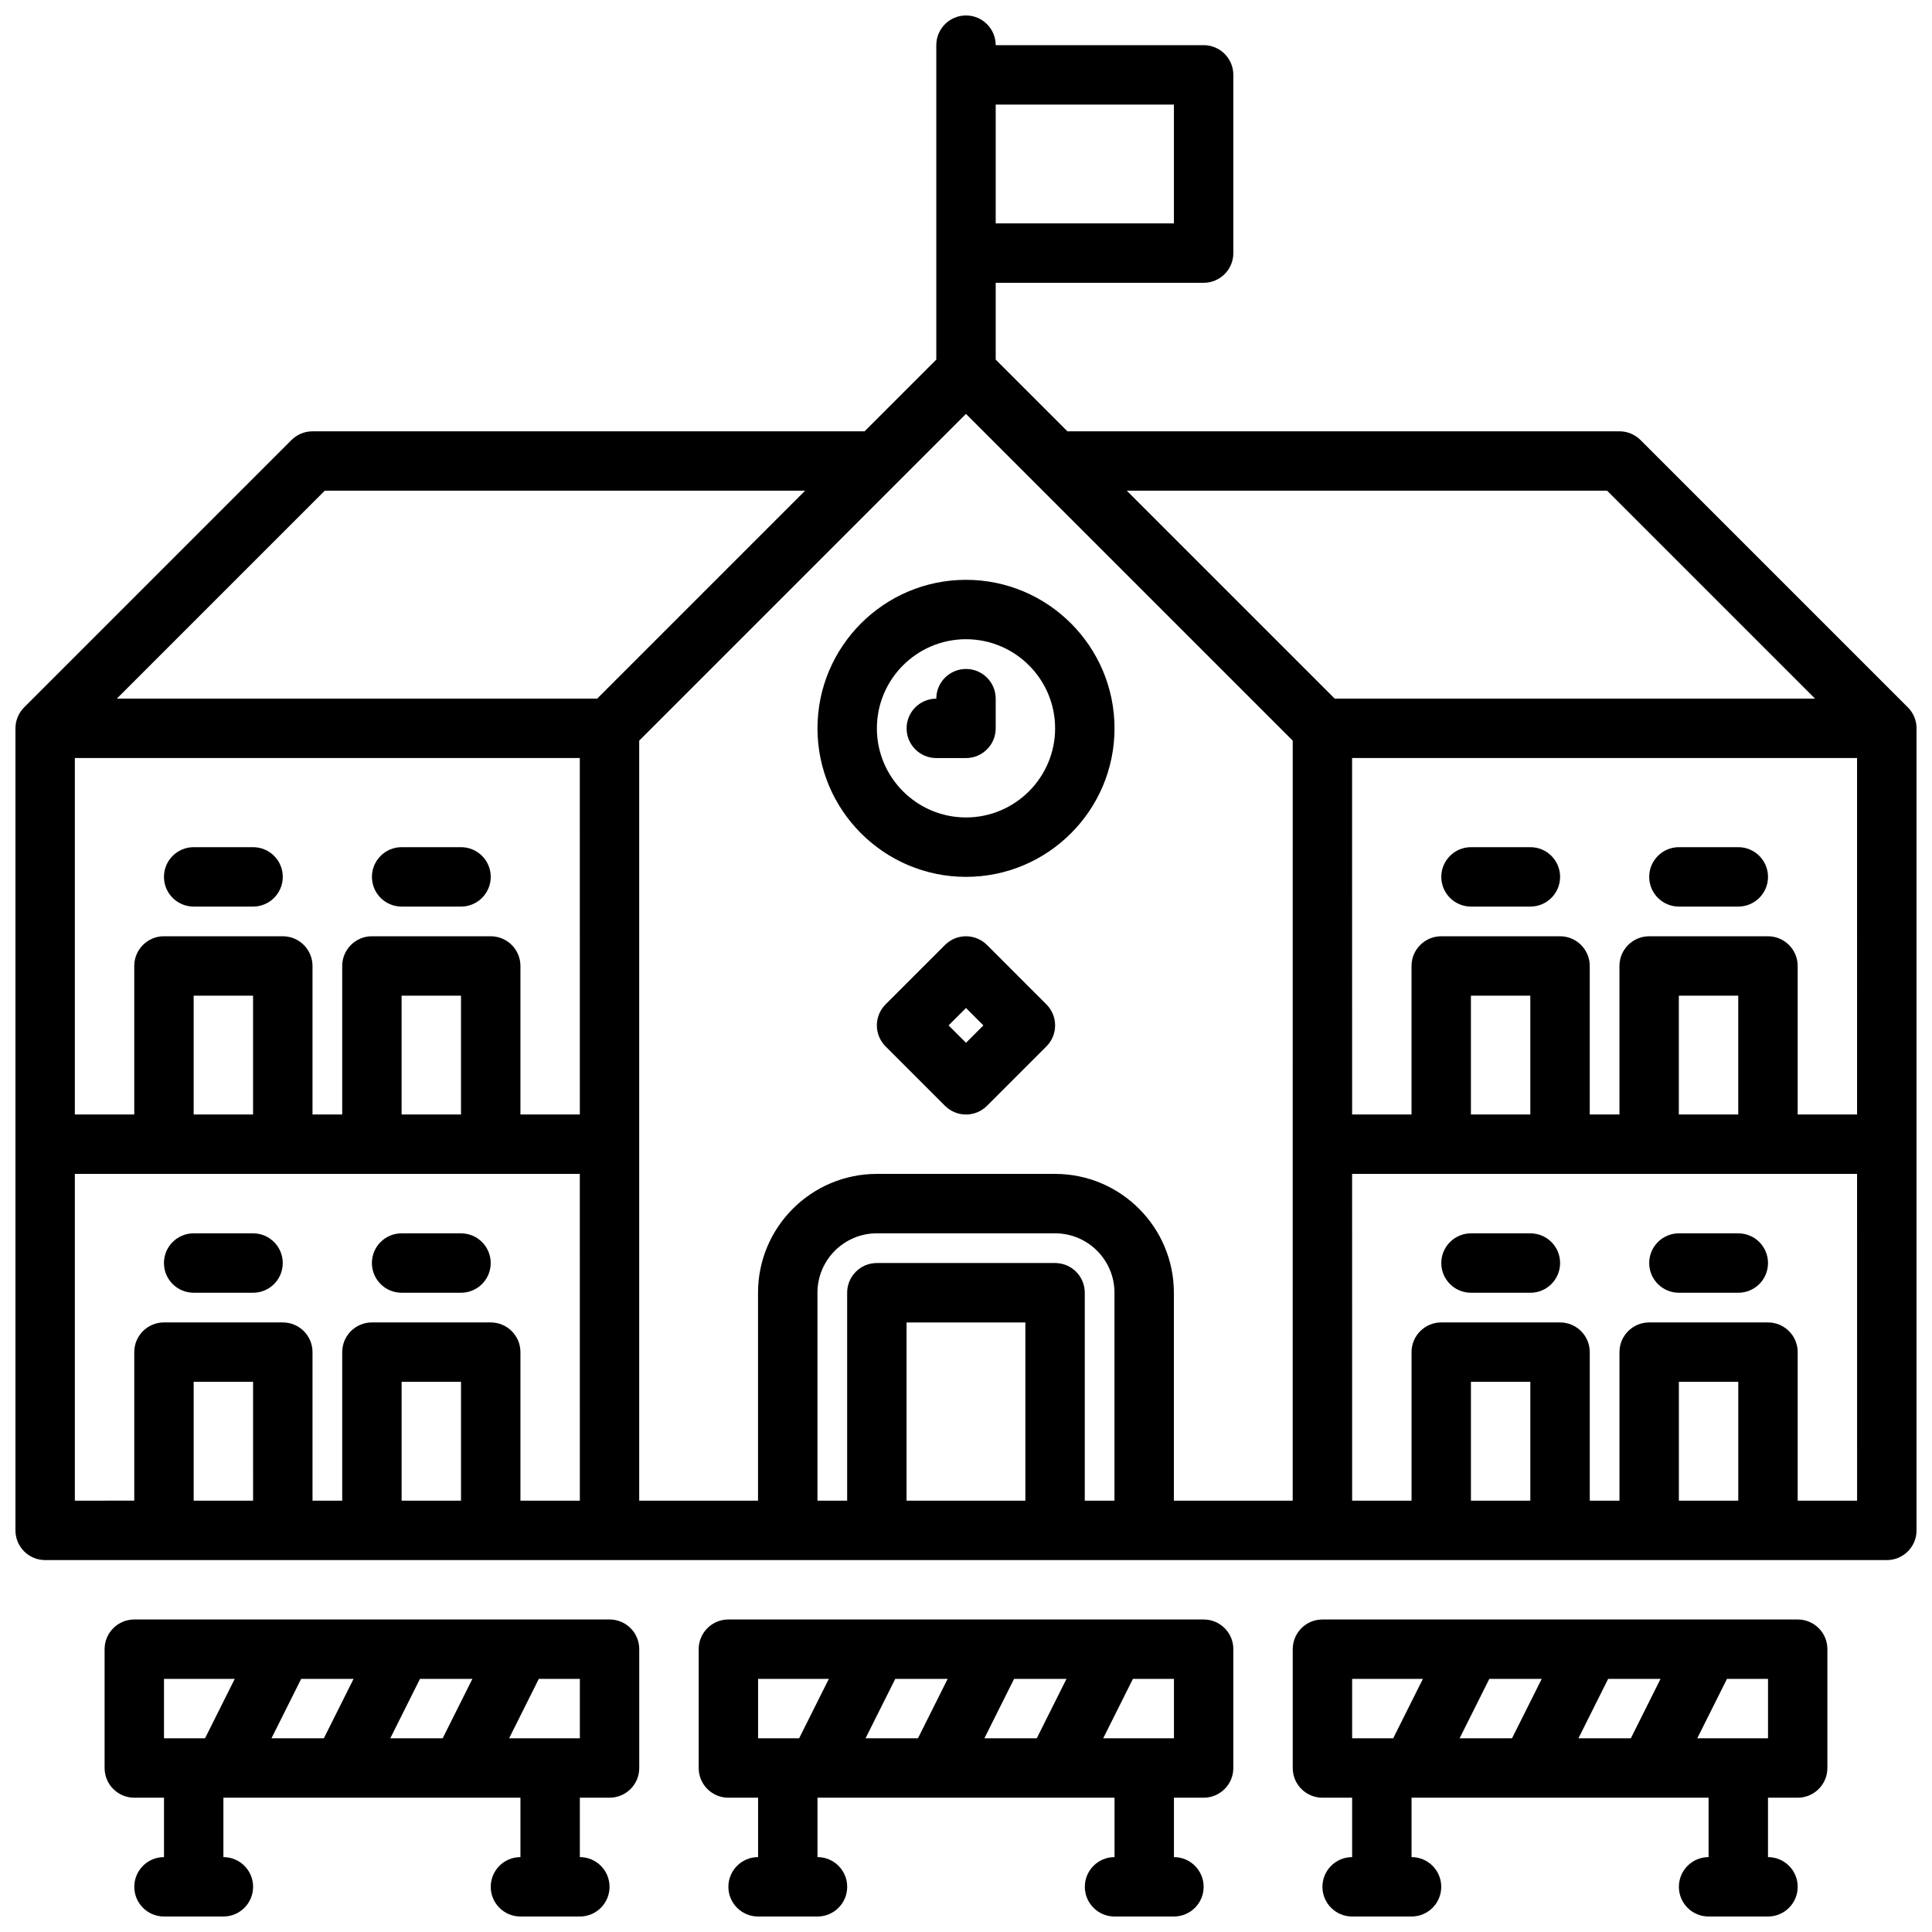 <?xml version="1.0" encoding="UTF-8"?>
<!-- Uploaded to: ICON Repo, www.iconrepo.com, Generator: ICON Repo Mixer Tools -->
<svg width="800px" height="800px" version="1.1" viewBox="144 144 512 512" xmlns="http://www.w3.org/2000/svg">
 <defs>
  <clipPath id="d">
   <path d="m148.09 148.09h503.81v409.91h-503.81z"/>
  </clipPath>
  <clipPath id="c">
   <path d="m329 573h142v78.902h-142z"/>
  </clipPath>
  <clipPath id="b">
   <path d="m171 573h143v78.902h-143z"/>
  </clipPath>
  <clipPath id="a">
   <path d="m486 573h143v78.902h-143z"/>
  </clipPath>
 </defs>
 <g clip-path="url(#d)">
  <path d="m649.6 331.46-70.848-70.848c-1.48-1.473-3.481-2.309-5.566-2.309h-146.31l-19.004-19v-20.359h55.105c4.344 0 7.871-3.527 7.871-7.871v-47.234c0-4.344-3.527-7.871-7.871-7.871h-55.105c0-4.344-3.527-7.871-7.871-7.871s-7.871 3.527-7.871 7.871v83.332l-19.004 19.004h-146.31c-2.086 0-4.094 0.836-5.566 2.305l-70.848 70.848c-1.477 1.477-2.305 3.484-2.305 5.57v212.54c0 4.352 3.527 7.871 7.871 7.871h488.07c4.344 0 7.871-3.519 7.871-7.871v-212.54c0-2.086-0.832-4.094-2.305-5.566zm-241.73-159.75h47.23v31.488h-47.23zm-196.8 369.98h-15.746v-31.488h15.742zm55.105 0h-15.742v-31.488h15.742zm31.488 0h-15.742v-39.359c0-4.352-3.527-7.871-7.871-7.871h-31.488c-4.344 0-7.871 3.519-7.871 7.871v39.359h-7.871v-39.359c0-4.352-3.527-7.871-7.871-7.871l-31.496-0.004c-4.344 0-7.871 3.519-7.871 7.871v39.359l-15.746 0.004v-86.594h133.82zm-102.34-102.34v-31.488h15.742v31.488zm55.105 0v-31.488h15.742v31.488zm47.234 0h-15.742v-39.359c0-4.344-3.527-7.871-7.871-7.871h-31.488c-4.344 0-7.871 3.527-7.871 7.871v39.359h-7.871v-39.359c0-4.344-3.527-7.871-7.871-7.871l-31.496-0.004c-4.344 0-7.871 3.527-7.871 7.871v39.359l-15.746 0.004v-94.465h133.82zm-122.7-110.21 55.105-55.105h127.3l-55.105 55.105zm240.77 212.55h-31.488v-47.23h31.488zm23.617 0h-7.871v-55.105c0-4.352-3.527-7.871-7.871-7.871h-47.23c-4.344 0-7.871 3.519-7.871 7.871v55.105h-7.871v-55.105c0-8.684 7.062-15.742 15.742-15.742h47.23c8.684 0 15.742 7.062 15.742 15.742zm47.23 0h-31.488v-55.105c0-17.367-14.121-31.488-31.488-31.488h-47.23c-17.367 0-31.488 14.121-31.488 31.488v55.105h-31.488v-201.41l86.594-86.594 86.594 86.594zm-43.973-267.65h127.3l55.105 55.105-127.3-0.004zm106.95 267.65h-15.742v-31.488h15.742zm55.105 0h-15.742v-31.488h15.742zm31.488 0h-15.742v-39.359c0-4.352-3.527-7.871-7.871-7.871h-31.488c-4.344 0-7.871 3.519-7.871 7.871v39.359h-7.871v-39.359c0-4.352-3.527-7.871-7.871-7.871h-31.488c-4.344 0-7.871 3.519-7.871 7.871v39.359h-15.742l-0.008-86.594h133.82zm-102.34-102.34v-31.488h15.742v31.488zm55.102 0v-31.488h15.742v31.488zm47.234 0h-15.742v-39.359c0-4.344-3.527-7.871-7.871-7.871h-31.488c-4.344 0-7.871 3.527-7.871 7.871v39.359h-7.871v-39.359c0-4.344-3.527-7.871-7.871-7.871h-31.488c-4.344 0-7.871 3.527-7.871 7.871v39.359h-15.742l-0.008-94.465h133.82z"/>
 </g>
 <path d="m400 297.66c-21.703 0-39.359 17.656-39.359 39.359 0 21.703 17.656 39.359 39.359 39.359s39.359-17.656 39.359-39.359c0-21.703-17.656-39.359-39.359-39.359zm0 62.973c-13.02 0-23.617-10.598-23.617-23.617s10.598-23.617 23.617-23.617 23.617 10.598 23.617 23.617c-0.004 13.023-10.598 23.617-23.617 23.617z"/>
 <path d="m195.32 486.59h15.742c4.344 0 7.871-3.519 7.871-7.871s-3.527-7.871-7.871-7.871h-15.742c-4.344 0-7.871 3.519-7.871 7.871s3.527 7.871 7.871 7.871z"/>
 <path d="m250.43 486.59h15.742c4.344 0 7.871-3.519 7.871-7.871s-3.527-7.871-7.871-7.871h-15.742c-4.344 0-7.871 3.519-7.871 7.871s3.527 7.871 7.871 7.871z"/>
 <path d="m549.57 470.85h-15.742c-4.344 0-7.871 3.519-7.871 7.871s3.527 7.871 7.871 7.871h15.742c4.344 0 7.871-3.519 7.871-7.871s-3.523-7.871-7.871-7.871z"/>
 <path d="m604.67 470.85h-15.742c-4.344 0-7.871 3.519-7.871 7.871s3.527 7.871 7.871 7.871h15.742c4.344 0 7.871-3.519 7.871-7.871s-3.527-7.871-7.871-7.871z"/>
 <path d="m211.07 368.51h-15.746c-4.344 0-7.871 3.527-7.871 7.871s3.527 7.871 7.871 7.871h15.742c4.344 0 7.871-3.527 7.871-7.871 0.004-4.348-3.523-7.871-7.867-7.871z"/>
 <path d="m266.18 368.51h-15.742c-4.344 0-7.871 3.527-7.871 7.871s3.527 7.871 7.871 7.871h15.742c4.344 0 7.871-3.527 7.871-7.871 0-4.348-3.527-7.871-7.871-7.871z"/>
 <path d="m549.57 368.51h-15.742c-4.344 0-7.871 3.527-7.871 7.871s3.527 7.871 7.871 7.871h15.742c4.344 0 7.871-3.527 7.871-7.871 0-4.348-3.523-7.871-7.871-7.871z"/>
 <path d="m604.67 368.51h-15.742c-4.344 0-7.871 3.527-7.871 7.871s3.527 7.871 7.871 7.871h15.742c4.344 0 7.871-3.527 7.871-7.871 0-4.348-3.527-7.871-7.871-7.871z"/>
 <path d="m405.56 394.43c-3.078-3.078-8.055-3.078-11.133 0l-15.742 15.742c-3.078 3.078-3.078 8.055 0 11.133l15.742 15.742c1.539 1.535 3.555 2.309 5.57 2.309s4.031-0.77 5.566-2.305l15.742-15.742c3.078-3.078 3.078-8.055 0-11.133zm-5.562 25.922-4.613-4.613 4.613-4.613 4.613 4.613z"/>
 <path d="m400 321.28c-4.344 0-7.871 3.527-7.871 7.871-4.344 0-7.871 3.527-7.871 7.871s3.527 7.871 7.871 7.871h7.871c4.344 0 7.871-3.527 7.871-7.871v-7.871c0-4.344-3.527-7.871-7.871-7.871z"/>
 <g clip-path="url(#c)">
  <path d="m462.98 573.18h-125.95c-4.344 0-7.871 3.519-7.871 7.871v31.488c0 4.352 3.527 7.871 7.871 7.871h7.871v15.742c-4.344 0-7.871 3.519-7.871 7.871 0 4.352 3.527 7.871 7.871 7.871h15.742c4.344 0 7.871-3.519 7.871-7.871 0-4.352-3.527-7.871-7.871-7.871v-15.742h78.719v15.742c-4.344 0-7.871 3.519-7.871 7.871 0 4.352 3.527 7.871 7.871 7.871h15.742c4.344 0 7.871-3.519 7.871-7.871 0-4.352-3.527-7.871-7.871-7.871v-15.742h7.871c4.344 0 7.871-3.519 7.871-7.871v-31.488c0.008-4.352-3.519-7.871-7.863-7.871zm-58.113 31.488 7.871-15.742h13.887l-7.871 15.742zm-31.488 0 7.871-15.742h13.887l-7.871 15.742zm-28.48-15.746h18.75l-7.871 15.742-10.879 0.004zm110.21 15.746h-18.75l7.871-15.742 10.879-0.004z"/>
 </g>
 <g clip-path="url(#b)">
  <path d="m305.54 573.18h-125.95c-4.344 0-7.871 3.519-7.871 7.871v31.488c0 4.352 3.527 7.871 7.871 7.871h7.871v15.742c-4.344 0-7.871 3.519-7.871 7.871 0 4.352 3.527 7.871 7.871 7.871h15.742c4.344 0 7.871-3.519 7.871-7.871 0-4.352-3.527-7.871-7.871-7.871v-15.742h78.719v15.742c-4.344 0-7.871 3.519-7.871 7.871 0 4.352 3.527 7.871 7.871 7.871h15.742c4.344 0 7.871-3.519 7.871-7.871 0-4.352-3.527-7.871-7.871-7.871v-15.742h7.871c4.344 0 7.871-3.519 7.871-7.871v-31.488c0.008-4.352-3.519-7.871-7.863-7.871zm-58.113 31.488 7.871-15.742h13.887l-7.871 15.742zm-31.488 0 7.871-15.742h13.887l-7.871 15.742zm-28.48-15.746h18.75l-7.871 15.742-10.879 0.004zm110.21 15.746h-18.75l7.871-15.742 10.879-0.004z"/>
 </g>
 <g clip-path="url(#a)">
  <path d="m620.41 573.18h-125.95c-4.344 0-7.871 3.519-7.871 7.871v31.488c0 4.352 3.527 7.871 7.871 7.871h7.871v15.742c-4.344 0-7.871 3.519-7.871 7.871 0 4.352 3.527 7.871 7.871 7.871h15.742c4.344 0 7.871-3.519 7.871-7.871 0-4.352-3.527-7.871-7.871-7.871v-15.742h78.719v15.742c-4.344 0-7.871 3.519-7.871 7.871 0 4.352 3.527 7.871 7.871 7.871h15.742c4.344 0 7.871-3.519 7.871-7.871 0-4.352-3.527-7.871-7.871-7.871v-15.742h7.871c4.344 0 7.871-3.519 7.871-7.871v-31.488c0.012-4.352-3.516-7.871-7.863-7.871zm-58.109 31.488 7.871-15.742h13.887l-7.871 15.742zm-31.488 0 7.871-15.742h13.887l-7.871 15.742zm-28.48-15.746h18.75l-7.871 15.742-10.879 0.004zm110.21 15.746h-18.75l7.871-15.742 10.879-0.004z"/>
 </g>
</svg>